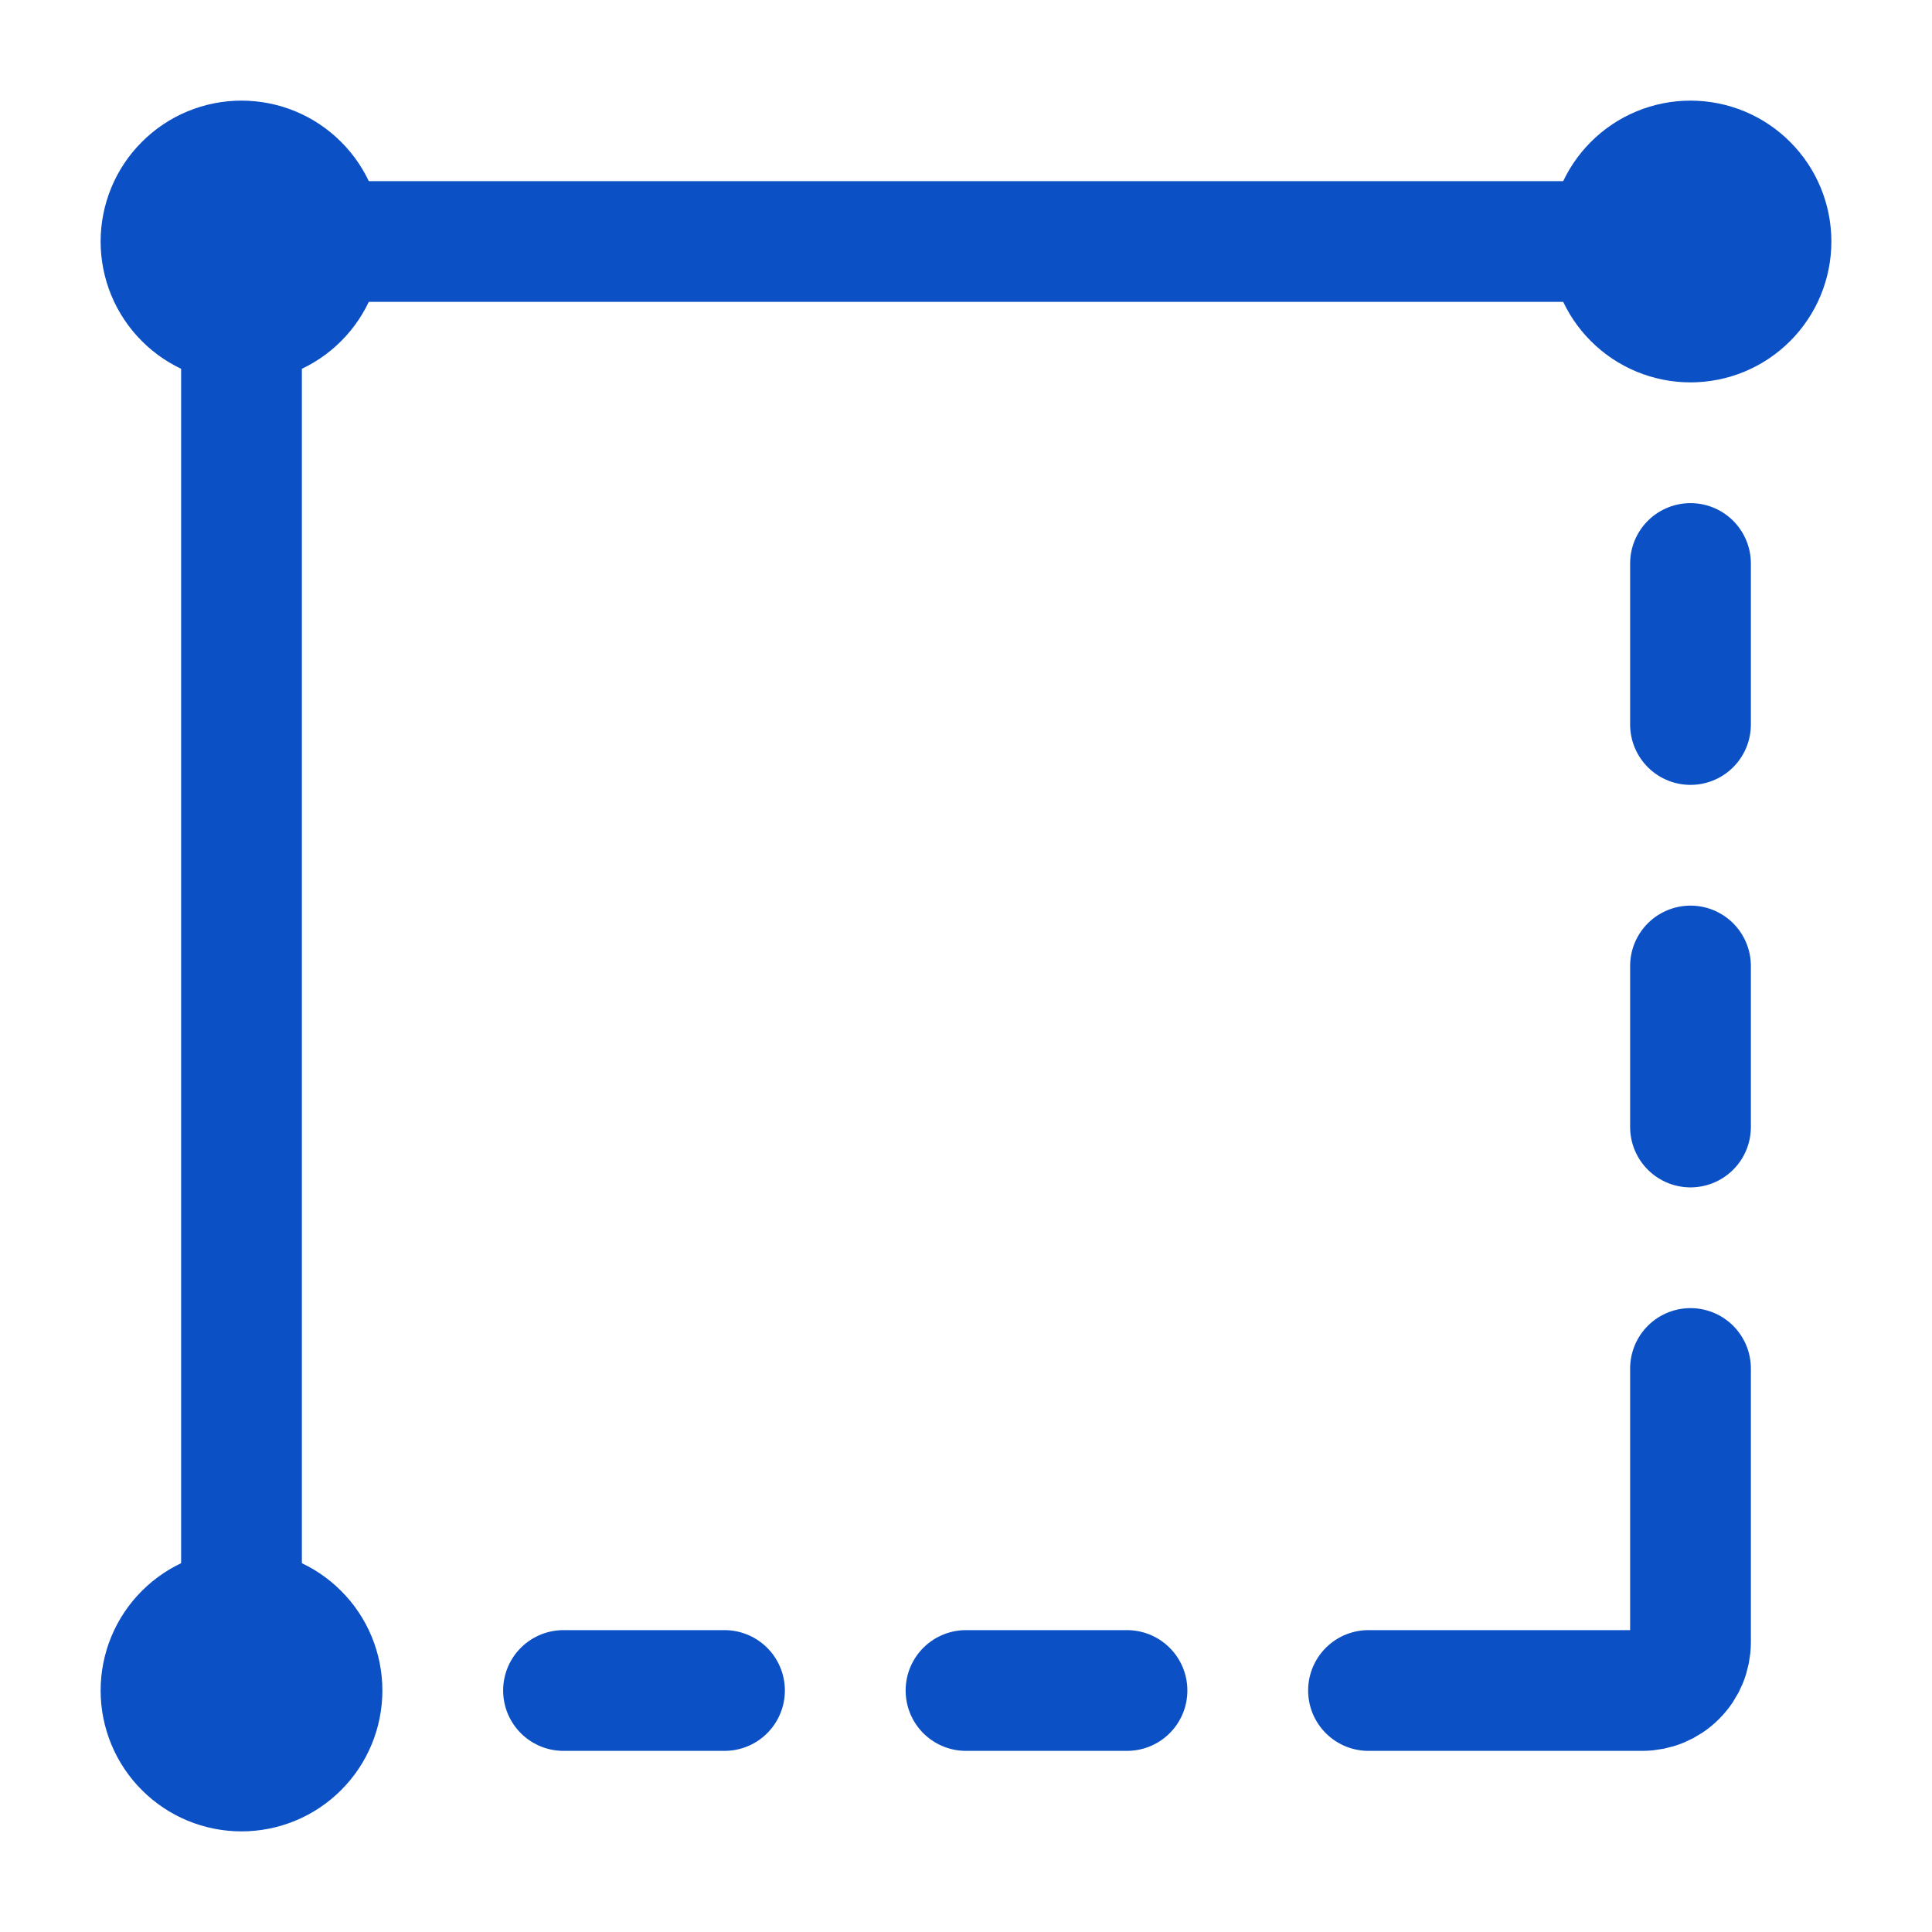 <svg width="24" height="24" viewBox="0 0 24 24" fill="none" xmlns="http://www.w3.org/2000/svg">
<path d="M3 21V3.6C3 3.441 3.063 3.288 3.176 3.176C3.288 3.063 3.441 3 3.6 3H21" stroke="#0C50C6" stroke-width="1.5"/>
<path d="M17 21H20.4C20.559 21 20.712 20.937 20.824 20.824C20.937 20.712 21 20.559 21 20.4V17M21 7V9M21 12V14M7 21H9M12 21H14" stroke="#0C50C6" stroke-width="1.5" stroke-linecap="round" stroke-linejoin="round"/>
<path d="M3 4C3.265 4 3.52 3.895 3.707 3.707C3.895 3.52 4 3.265 4 3C4 2.735 3.895 2.48 3.707 2.293C3.52 2.105 3.265 2 3 2C2.735 2 2.48 2.105 2.293 2.293C2.105 2.48 2 2.735 2 3C2 3.265 2.105 3.52 2.293 3.707C2.48 3.895 2.735 4 3 4ZM3 22C3.265 22 3.52 21.895 3.707 21.707C3.895 21.52 4 21.265 4 21C4 20.735 3.895 20.48 3.707 20.293C3.52 20.105 3.265 20 3 20C2.735 20 2.48 20.105 2.293 20.293C2.105 20.48 2 20.735 2 21C2 21.265 2.105 21.52 2.293 21.707C2.48 21.895 2.735 22 3 22ZM21 4C21.265 4 21.52 3.895 21.707 3.707C21.895 3.52 22 3.265 22 3C22 2.735 21.895 2.48 21.707 2.293C21.52 2.105 21.265 2 21 2C20.735 2 20.48 2.105 20.293 2.293C20.105 2.48 20 2.735 20 3C20 3.265 20.105 3.52 20.293 3.707C20.48 3.895 20.735 4 21 4Z" fill="#0C50C6" stroke="#0C50C6" stroke-width="1.5" stroke-linecap="round" stroke-linejoin="round"/>
</svg>
